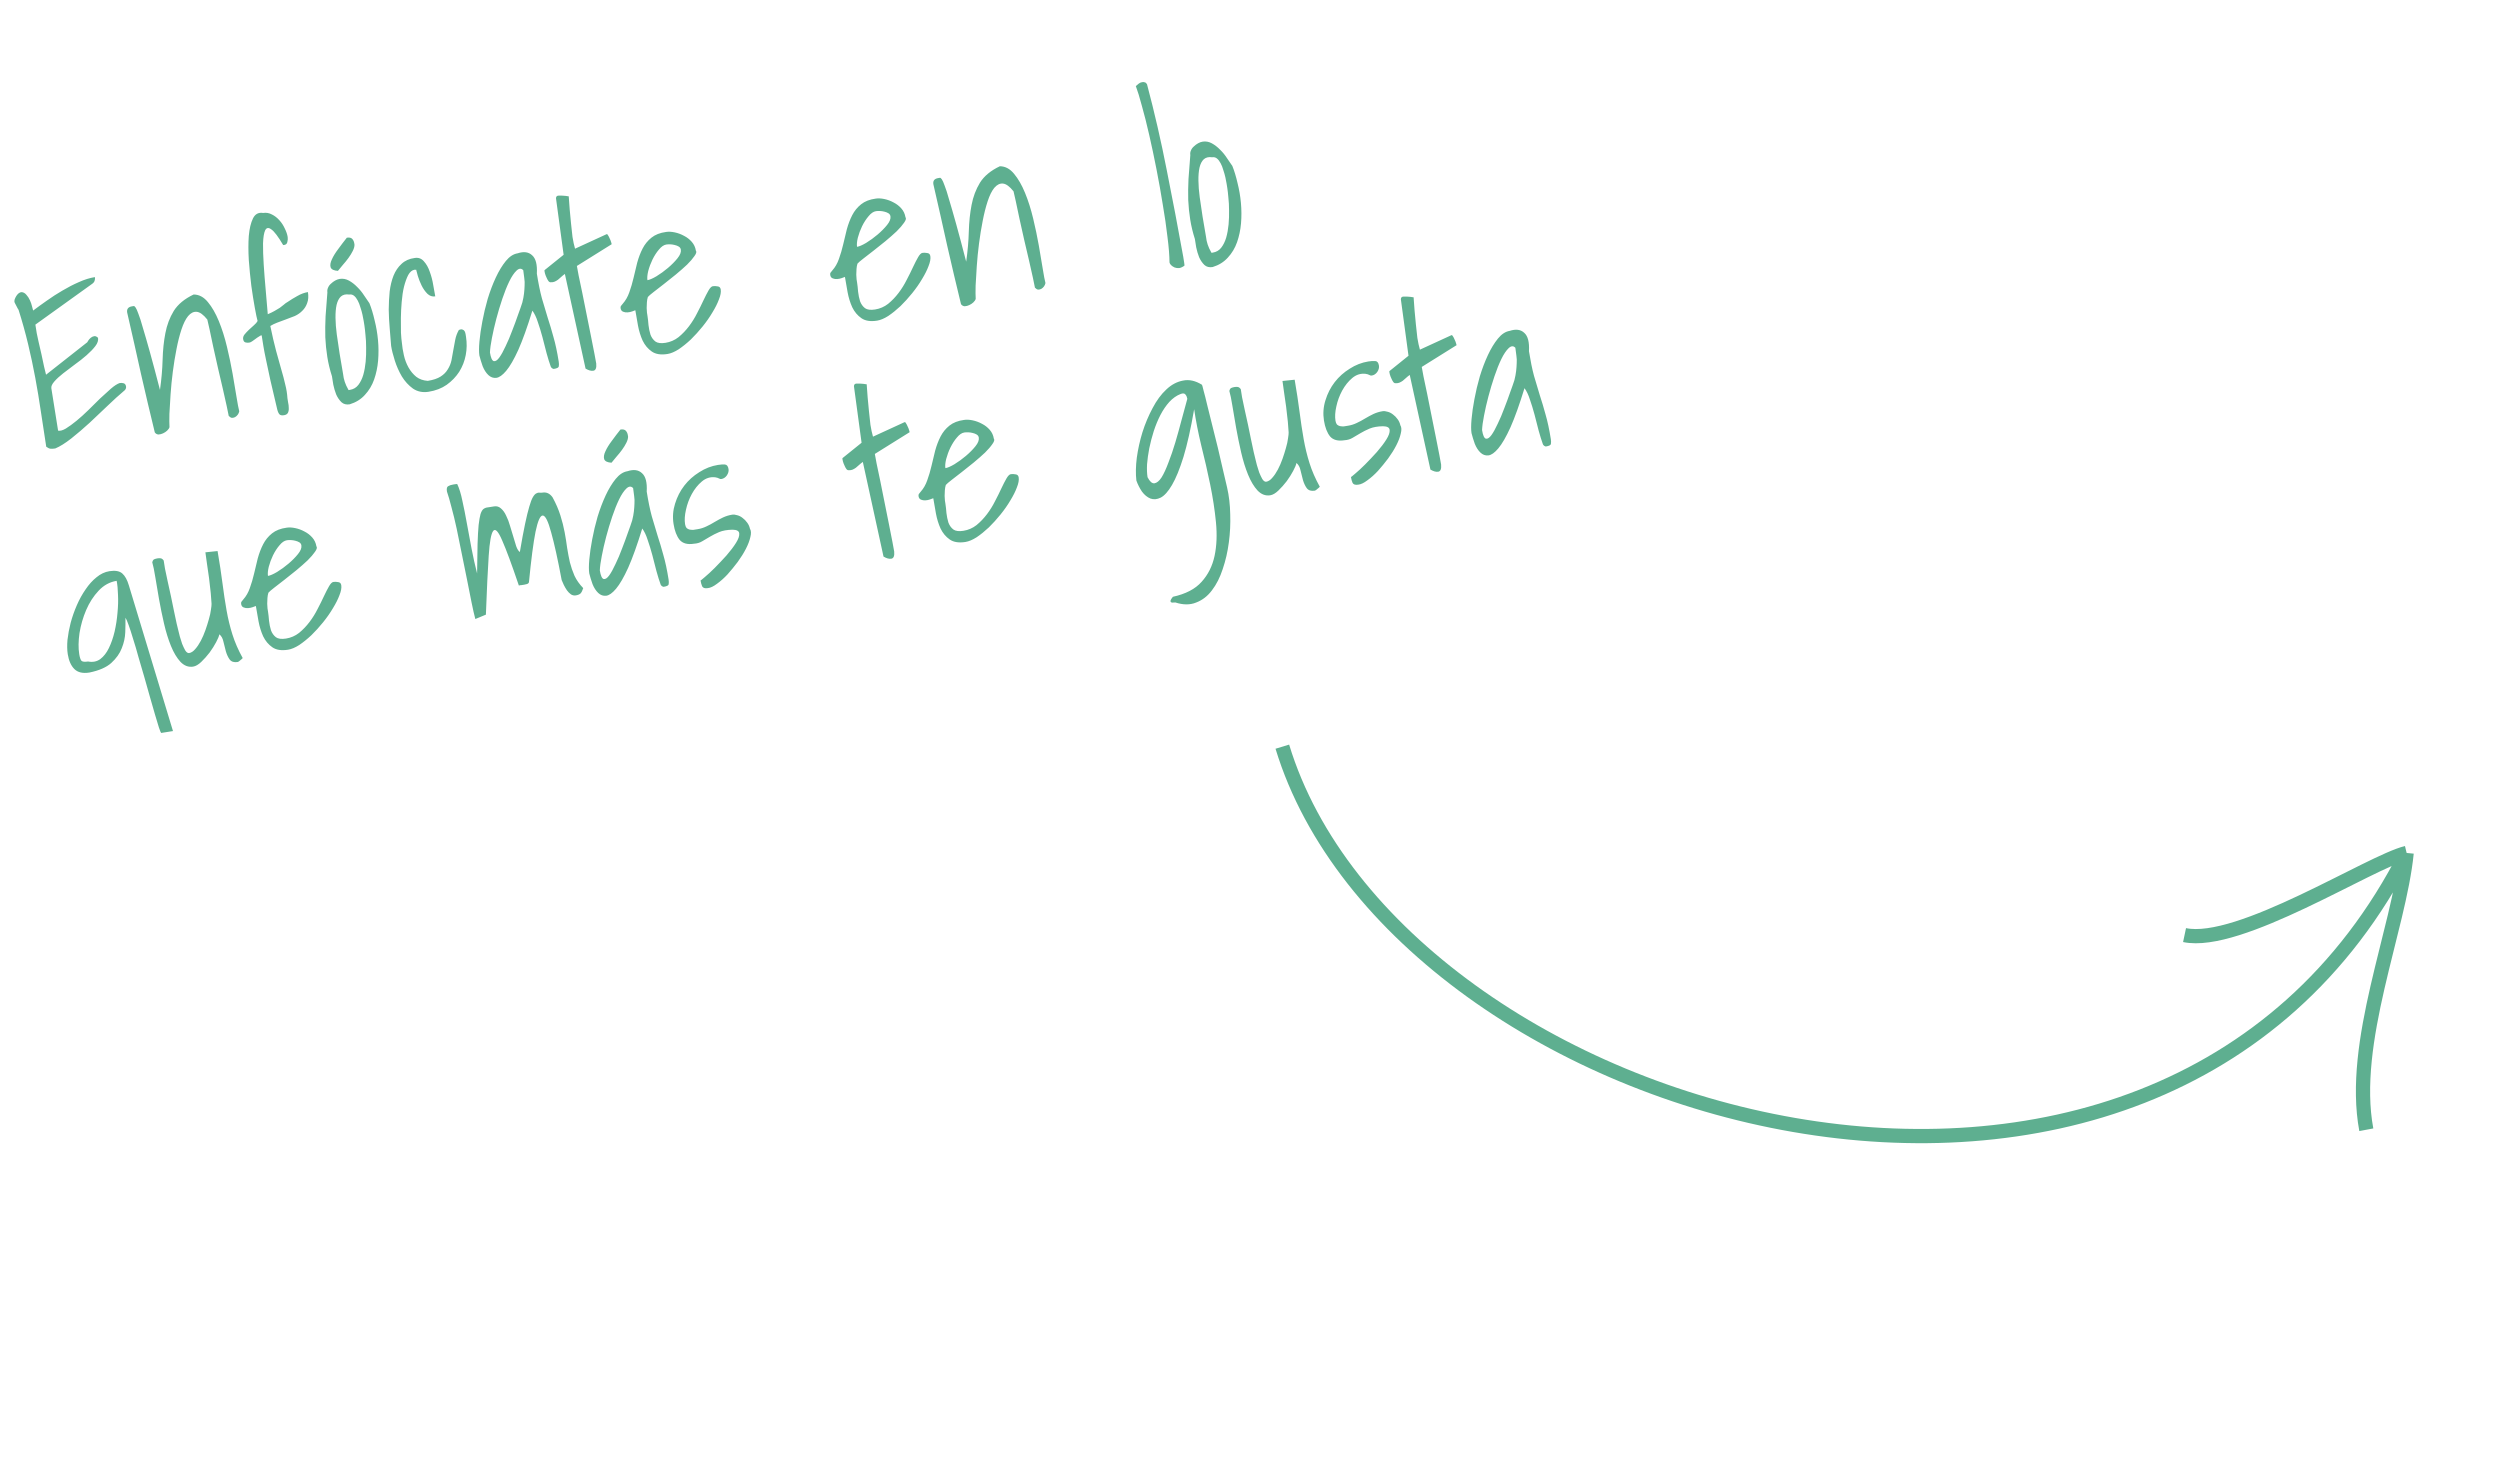 <svg width="527" height="309" viewBox="0 0 527 309" fill="none" xmlns="http://www.w3.org/2000/svg"><path d="M9.748 94.172C9.35 91.672 8.975 89.216 8.623 86.804C8.271 84.392 7.875 82.002 7.435 79.636C6.996 77.269 6.494 74.913 5.931 72.566C5.363 70.188 4.697 67.794 3.934 65.384C3.924 65.322 3.858 65.206 3.736 65.036C3.645 64.86 3.554 64.685 3.463 64.51C3.367 64.303 3.276 64.128 3.189 63.984C3.103 63.839 3.055 63.736 3.045 63.674C3.021 63.52 3.037 63.327 3.096 63.097C3.185 62.861 3.292 62.638 3.417 62.429C3.567 62.183 3.741 61.981 3.937 61.824C4.134 61.666 4.342 61.585 4.563 61.582C4.948 61.615 5.278 61.8 5.553 62.136C5.859 62.467 6.111 62.854 6.308 63.298C6.5 63.71 6.646 64.13 6.745 64.557C6.876 64.979 6.956 65.283 6.985 65.468C7.833 64.827 8.783 64.138 9.836 63.401C10.916 62.628 12.021 61.914 13.151 61.26C14.307 60.57 15.462 59.975 16.616 59.474C17.797 58.939 18.927 58.585 20.007 58.413C20.052 58.691 20.029 58.947 19.94 59.183C19.882 59.414 19.711 59.631 19.427 59.834L7.457 68.431L7.744 70.236C7.829 70.571 7.953 71.152 8.116 71.981C8.31 72.804 8.514 73.689 8.728 74.636C8.937 75.552 9.126 76.44 9.294 77.299C9.489 78.123 9.626 78.686 9.706 78.99L18.395 72.149L18.582 71.835C18.707 71.625 18.881 71.423 19.103 71.23C19.326 71.036 19.56 70.92 19.807 70.88C20.08 70.805 20.367 70.918 20.668 71.218C20.756 71.774 20.564 72.358 20.092 72.971C19.62 73.584 19.009 74.219 18.259 74.876C17.51 75.534 16.68 76.188 15.771 76.838C14.893 77.484 14.074 78.105 13.315 78.701C12.555 79.296 11.934 79.87 11.452 80.421C10.97 80.972 10.761 81.448 10.825 81.85L12.246 90.784C12.672 90.875 13.218 90.725 13.883 90.334C14.575 89.907 15.327 89.361 16.138 88.694C16.95 88.027 17.78 87.278 18.628 86.446C19.472 85.584 20.293 84.774 21.09 84.014C21.917 83.249 22.677 82.559 23.37 81.942C24.094 81.321 24.711 80.922 25.221 80.746C25.53 80.697 25.817 80.715 26.084 80.799C26.35 80.883 26.513 81.11 26.572 81.481C26.631 81.851 26.462 82.178 26.064 82.463C25.087 83.283 23.967 84.3 22.704 85.513C21.468 86.691 20.203 87.889 18.909 89.107C17.611 90.295 16.316 91.403 15.024 92.431C13.758 93.423 12.635 94.124 11.656 94.533C11.255 94.597 10.926 94.617 10.669 94.595C10.412 94.572 10.105 94.431 9.748 94.172ZM32.63 91.149C31.628 87.037 30.657 82.919 29.716 78.797C28.802 74.639 27.832 70.332 26.806 65.875C26.689 65.134 27.031 64.7 27.833 64.573L28.204 64.514C28.296 64.499 28.424 64.605 28.587 64.832C28.749 65.06 28.947 65.503 29.178 66.162C29.435 66.786 29.749 67.764 30.119 69.098C30.516 70.395 31.009 72.105 31.6 74.226C32.19 76.347 32.898 79.003 33.722 82.194C34.036 79.993 34.221 77.875 34.277 75.841C34.334 73.807 34.527 71.941 34.858 70.242C35.184 68.513 35.774 66.948 36.627 65.547C37.511 64.141 38.909 62.985 40.822 62.079C41.962 62.088 42.965 62.624 43.831 63.689C44.691 64.723 45.457 66.057 46.129 67.69C46.8 69.324 47.372 71.131 47.845 73.113C48.314 75.063 48.708 76.947 49.029 78.763C49.349 80.579 49.625 82.212 49.856 83.662C50.082 85.082 50.275 86.096 50.434 86.703C50.381 86.965 50.277 87.203 50.121 87.417C49.965 87.632 49.771 87.805 49.539 87.937C49.333 88.033 49.119 88.083 48.898 88.087C48.672 88.059 48.445 87.921 48.215 87.673C48.161 87.334 48.02 86.644 47.791 85.605C47.563 84.565 47.292 83.358 46.978 81.984C46.66 80.579 46.314 79.1 45.94 77.545C45.592 75.955 45.261 74.473 44.948 73.099C44.66 71.689 44.402 70.465 44.174 69.425C43.945 68.386 43.788 67.699 43.703 67.364C42.874 66.325 42.122 65.78 41.45 65.729C40.808 65.673 40.207 65.974 39.648 66.633C39.119 67.286 38.652 68.231 38.247 69.466C37.842 70.701 37.493 72.086 37.199 73.62C36.9 75.123 36.645 76.698 36.432 78.346C36.219 79.993 36.061 81.585 35.957 83.12C35.849 84.625 35.767 85.999 35.711 87.241C35.682 88.448 35.688 89.381 35.729 90.039C35.671 90.27 35.505 90.518 35.23 90.783C34.982 91.012 34.696 91.2 34.371 91.347C34.077 91.488 33.758 91.571 33.413 91.594C33.095 91.581 32.834 91.433 32.63 91.149ZM55.111 70.675C54.987 70.695 54.812 70.786 54.585 70.949C54.353 71.081 54.11 71.246 53.857 71.445C53.63 71.607 53.402 71.77 53.175 71.933C52.948 72.096 52.742 72.192 52.556 72.221C52.248 72.27 51.96 72.253 51.694 72.168C51.458 72.079 51.311 71.85 51.252 71.479C51.203 71.171 51.295 70.855 51.528 70.534C51.793 70.207 52.104 69.872 52.461 69.531C52.818 69.189 53.177 68.863 53.539 68.552C53.901 68.242 54.155 67.948 54.301 67.672C54.16 67.188 53.967 66.269 53.72 64.916C53.473 63.563 53.228 62.02 52.984 60.287C52.766 58.518 52.586 56.695 52.446 54.819C52.337 52.938 52.336 51.245 52.445 49.741C52.58 48.2 52.874 46.967 53.328 46.04C53.782 45.114 54.496 44.731 55.471 44.893C56.119 44.789 56.737 44.897 57.326 45.215C57.91 45.501 58.433 45.909 58.897 46.436C59.355 46.933 59.731 47.506 60.025 48.155C60.349 48.8 60.555 49.4 60.643 49.955C60.692 50.264 60.669 50.616 60.574 51.011C60.504 51.37 60.284 51.579 59.914 51.638L59.775 51.66C59.744 51.665 59.711 51.654 59.675 51.628C58.635 49.864 57.813 48.776 57.21 48.366C56.633 47.919 56.198 47.973 55.907 48.526C55.646 49.073 55.492 49.999 55.447 51.304C55.432 52.604 55.48 54.099 55.591 55.79C55.697 57.45 55.835 59.216 56.006 61.088C56.173 62.928 56.319 64.645 56.446 66.239C57.039 65.986 57.523 65.751 57.9 65.533C58.308 65.31 58.669 65.094 58.984 64.886C59.294 64.647 59.575 64.428 59.829 64.229C60.077 64 60.361 63.797 60.681 63.619C61.28 63.207 61.943 62.801 62.67 62.401C63.424 61.965 64.171 61.688 64.911 61.57C65.054 62.465 65.002 63.232 64.756 63.873C64.54 64.508 64.2 65.053 63.734 65.507C63.299 65.956 62.772 66.324 62.154 66.612C61.53 66.87 60.889 67.114 60.229 67.346C59.601 67.572 59.003 67.794 58.437 68.011C57.87 68.227 57.385 68.463 56.983 68.717C57.394 70.708 57.798 72.447 58.192 73.935C58.618 75.418 58.986 76.736 59.296 77.889C59.637 79.037 59.917 80.1 60.136 81.078C60.38 82.02 60.532 82.977 60.592 83.948C60.627 84.164 60.676 84.473 60.739 84.874C60.829 85.239 60.873 85.612 60.87 85.992C60.898 86.368 60.841 86.709 60.7 87.016C60.554 87.292 60.281 87.462 59.88 87.526C59.509 87.585 59.219 87.552 59.01 87.427C58.795 87.272 58.615 86.936 58.47 86.421C57.887 83.951 57.397 81.862 56.998 80.153C56.626 78.409 56.315 76.955 56.067 75.792C55.814 74.598 55.633 73.662 55.525 72.983L55.187 70.853C55.167 70.73 55.142 70.671 55.111 70.675ZM69.978 79.322C69.536 77.937 69.209 76.581 68.998 75.254C68.782 73.896 68.641 72.51 68.574 71.097C68.538 69.679 68.557 68.204 68.63 66.674C68.729 65.108 68.857 63.426 69.014 61.629C68.96 61.289 69.004 60.966 69.145 60.659C69.281 60.321 69.488 60.035 69.767 59.8C70.042 59.535 70.339 59.314 70.659 59.137C70.978 58.959 71.293 58.846 71.601 58.797C72.28 58.689 72.932 58.807 73.556 59.15C74.18 59.494 74.758 59.94 75.288 60.489C75.849 61.032 76.34 61.634 76.762 62.295C77.209 62.92 77.58 63.462 77.875 63.922C78.294 64.963 78.66 66.17 78.973 67.544C79.313 68.882 79.549 70.269 79.682 71.703C79.816 73.138 79.823 74.576 79.704 76.019C79.581 77.431 79.301 78.757 78.866 79.997C78.43 81.237 77.78 82.321 76.915 83.25C76.081 84.174 75.015 84.834 73.718 85.23C73.008 85.343 72.431 85.197 71.987 84.793C71.538 84.359 71.167 83.816 70.874 83.167C70.607 82.481 70.401 81.786 70.257 81.082C70.144 80.372 70.051 79.785 69.978 79.322ZM72.317 78.808C72.365 79.117 72.412 79.41 72.456 79.688C72.531 79.96 72.606 80.233 72.681 80.506C72.782 80.743 72.888 81.011 72.999 81.31C73.136 81.573 73.296 81.88 73.478 82.231L73.756 82.186C74.496 82.069 75.09 81.721 75.536 81.144C75.982 80.566 76.329 79.863 76.576 79.032C76.819 78.171 76.988 77.242 77.083 76.246C77.172 75.219 77.205 74.233 77.181 73.288C77.184 72.306 77.136 71.412 77.04 70.605C76.969 69.762 76.894 69.093 76.815 68.599L76.668 67.674C76.604 67.272 76.518 66.827 76.408 66.338C76.294 65.819 76.149 65.304 75.973 64.794C75.823 64.248 75.636 63.772 75.413 63.364C75.185 62.926 74.926 62.587 74.635 62.349C74.344 62.11 73.997 62.023 73.596 62.087C72.883 61.979 72.304 62.118 71.859 62.505C71.445 62.888 71.143 63.474 70.952 64.263C70.787 65.018 70.711 65.931 70.724 67.005C70.736 68.079 70.828 69.251 70.998 70.522C71.169 71.792 71.367 73.137 71.593 74.556C71.849 75.971 72.091 77.388 72.317 78.808ZM71.236 57.099C70.374 57.046 69.859 56.796 69.693 56.347C69.558 55.894 69.644 55.343 69.952 54.693C70.255 54.011 70.707 53.275 71.309 52.483C71.906 51.66 72.508 50.868 73.114 50.107C73.639 50.024 74.016 50.106 74.246 50.355C74.475 50.603 74.619 50.912 74.678 51.283L74.729 51.607C74.727 51.987 74.605 52.418 74.365 52.899C74.126 53.38 73.824 53.871 73.46 54.372C73.097 54.873 72.701 55.363 72.271 55.843C71.871 56.317 71.527 56.736 71.236 57.099ZM82.451 72.924C82.367 71.798 82.268 70.58 82.154 69.269C82.036 67.927 81.966 66.593 81.945 65.268C81.955 63.937 82.021 62.661 82.143 61.439C82.296 60.212 82.564 59.11 82.946 58.131C83.354 57.117 83.918 56.284 84.637 55.632C85.351 54.948 86.281 54.531 87.428 54.381C88.199 54.258 88.837 54.489 89.342 55.073C89.877 55.652 90.295 56.393 90.597 57.294C90.929 58.19 91.174 59.132 91.331 60.12C91.514 61.072 91.655 61.856 91.753 62.474C91.136 62.572 90.585 62.39 90.1 61.93C89.611 61.438 89.201 60.854 88.872 60.179C88.543 59.503 88.279 58.834 88.078 58.169L87.726 56.849C87.695 56.854 87.633 56.864 87.54 56.878C87.474 56.857 87.425 56.849 87.394 56.854C86.87 56.938 86.422 57.309 86.053 57.969C85.714 58.624 85.418 59.447 85.164 60.437C84.936 61.391 84.774 62.461 84.677 63.647C84.576 64.802 84.519 65.934 84.506 67.044C84.493 68.153 84.498 69.181 84.522 70.126C84.571 71.036 84.636 71.738 84.714 72.232C84.78 73.044 84.92 73.924 85.134 74.87C85.348 75.817 85.675 76.683 86.117 77.467C86.558 78.251 87.105 78.908 87.759 79.437C88.408 79.935 89.212 80.218 90.172 80.287C91.314 80.105 92.216 79.804 92.876 79.382C93.537 78.96 94.042 78.453 94.39 77.86C94.77 77.261 95.031 76.618 95.175 75.931C95.319 75.244 95.445 74.543 95.553 73.83C95.687 73.081 95.823 72.347 95.962 71.629C96.101 70.911 96.355 70.222 96.725 69.562C97.081 69.41 97.346 69.384 97.519 69.483C97.719 69.546 97.865 69.665 97.956 69.841C98.047 70.016 98.112 70.227 98.152 70.474L98.233 70.983C98.439 72.279 98.422 73.564 98.181 74.836C97.941 76.108 97.48 77.289 96.799 78.378C96.113 79.437 95.23 80.353 94.15 81.125C93.097 81.863 91.829 82.349 90.348 82.585C89.114 82.781 88.018 82.56 87.062 81.921C86.132 81.246 85.347 80.39 84.708 79.352C84.099 78.31 83.606 77.202 83.23 76.028C82.848 74.823 82.588 73.788 82.451 72.924ZM116.092 77.255C115.81 76.478 115.519 75.543 115.219 74.451C114.944 73.324 114.655 72.2 114.35 71.077C114.04 69.924 113.711 68.853 113.364 67.864C113.047 66.87 112.668 66.076 112.225 65.482C111.162 68.942 110.176 71.694 109.267 73.737C108.353 75.749 107.497 77.23 106.698 78.18C105.926 79.094 105.229 79.585 104.607 79.652C103.985 79.719 103.431 79.522 102.947 79.062C102.462 78.601 102.063 77.984 101.75 77.211C101.464 76.402 101.233 75.648 101.058 74.948C100.95 74.269 100.952 73.288 101.065 72.004C101.177 70.721 101.38 69.312 101.674 67.778C101.963 66.213 102.342 64.618 102.811 62.993C103.311 61.363 103.88 59.864 104.517 58.497C105.154 57.13 105.856 55.974 106.623 55.029C107.39 54.085 108.222 53.541 109.117 53.399C110.409 52.972 111.428 53.11 112.173 53.814C112.944 54.483 113.276 55.775 113.169 57.69C113.493 59.727 113.848 61.459 114.233 62.885C114.649 64.306 115.055 65.665 115.451 66.963C115.878 68.255 116.284 69.615 116.669 71.041C117.085 72.462 117.455 74.191 117.779 76.228C117.838 76.598 117.843 76.929 117.795 77.222C117.773 77.478 117.422 77.661 116.743 77.769C116.65 77.784 116.515 77.726 116.336 77.596C116.188 77.462 116.106 77.348 116.092 77.255ZM110.3 56.96C109.882 56.52 109.412 56.548 108.889 57.042C108.367 57.537 107.855 58.298 107.354 59.327C106.853 60.356 106.367 61.573 105.894 62.977C105.421 64.381 104.997 65.793 104.622 67.214C104.247 68.634 103.939 69.981 103.698 71.253C103.452 72.494 103.314 73.513 103.282 74.309C103.459 75.42 103.729 76.026 104.093 76.126C104.453 76.196 104.84 75.944 105.255 75.372C105.67 74.8 106.113 74.001 106.583 72.977C107.084 71.948 107.544 70.863 107.963 69.72C108.414 68.573 108.823 67.463 109.19 66.392C109.588 65.316 109.893 64.445 110.103 63.779C110.278 63.087 110.398 62.45 110.464 61.87C110.53 61.29 110.57 60.746 110.584 60.237C110.624 59.693 110.602 59.159 110.519 58.634C110.466 58.104 110.393 57.547 110.3 56.96ZM119.075 57.748C118.791 57.951 118.525 58.167 118.277 58.397C118.054 58.59 117.832 58.784 117.61 58.977C117.383 59.14 117.15 59.272 116.913 59.373C116.676 59.474 116.414 59.516 116.126 59.498C115.941 59.528 115.77 59.444 115.612 59.248C115.449 59.021 115.315 58.773 115.209 58.505C115.067 58.211 114.959 57.928 114.884 57.655C114.804 57.351 114.767 57.12 114.773 56.961L118.812 53.708L117.205 41.812C117.203 41.401 117.425 41.208 117.872 41.231C118.314 41.224 118.776 41.246 119.259 41.296C119.32 41.286 119.418 41.302 119.551 41.344C119.71 41.35 119.823 41.364 119.89 41.385C119.961 42.228 120.028 43.151 120.093 44.153C120.183 45.12 120.276 46.102 120.372 47.099C120.462 48.066 120.566 49.014 120.682 49.945C120.829 50.871 121.008 51.697 121.219 52.423L127.853 49.374C127.972 49.324 128.079 49.401 128.175 49.608C128.297 49.778 128.411 49.997 128.517 50.265C128.654 50.528 128.76 50.796 128.835 51.069C128.91 51.342 128.947 51.478 128.947 51.478L121.608 56.063C121.652 56.341 121.773 57.002 121.971 58.046C122.199 59.086 122.46 60.326 122.752 61.767C123.04 63.176 123.347 64.71 123.674 66.367C123.996 67.992 124.301 69.51 124.588 70.92C124.876 72.33 125.121 73.573 125.324 74.648C125.521 75.692 125.642 76.353 125.687 76.631C125.772 77.567 125.568 78.074 125.074 78.152C124.611 78.226 124.065 78.076 123.436 77.701L119.075 57.748ZM133.926 65.4C133.777 65.456 133.553 65.539 133.254 65.65C132.955 65.76 132.634 65.827 132.289 65.85C131.945 65.874 131.637 65.828 131.366 65.713C131.063 65.603 130.883 65.362 130.824 64.992C130.789 64.776 130.811 64.614 130.889 64.507C130.967 64.4 131.099 64.236 131.286 64.017C131.876 63.353 132.334 62.552 132.66 61.615C133.011 60.641 133.309 59.629 133.553 58.577C133.792 57.495 134.049 56.426 134.324 55.369C134.625 54.277 135.005 53.283 135.464 52.388C135.922 51.492 136.545 50.728 137.33 50.097C138.116 49.466 139.144 49.065 140.414 48.895C140.939 48.811 141.545 48.842 142.232 48.985C142.919 49.129 143.575 49.373 144.199 49.717C144.819 50.029 145.36 50.45 145.824 50.977C146.287 51.505 146.576 52.123 146.689 52.833C146.882 53.055 146.784 53.435 146.395 53.971C146.037 54.503 145.516 55.108 144.833 55.786C144.145 56.434 143.353 57.129 142.459 57.873C141.591 58.58 140.748 59.252 139.932 59.888C139.115 60.524 138.397 61.082 137.777 61.56C137.157 62.038 136.754 62.387 136.567 62.607C136.462 62.94 136.395 63.315 136.366 63.73C136.337 64.146 136.322 64.544 136.319 64.925C136.342 65.269 136.363 65.598 136.381 65.912C136.425 66.189 136.459 66.405 136.484 66.56C136.577 67.146 136.65 67.799 136.701 68.519C136.783 69.233 136.922 69.907 137.117 70.541C137.339 71.138 137.685 71.621 138.155 71.99C138.62 72.327 139.331 72.42 140.287 72.267C141.306 72.105 142.223 71.706 143.04 71.07C143.851 70.403 144.584 69.638 145.238 68.775C145.891 67.911 146.458 66.998 146.938 66.036C147.448 65.069 147.892 64.175 148.268 63.356C148.67 62.501 149.032 61.795 149.355 61.237C149.677 60.68 149.977 60.379 150.255 60.334C150.564 60.285 150.898 60.296 151.257 60.365C151.642 60.399 151.866 60.616 151.93 61.017C152.019 61.573 151.893 62.273 151.552 63.118C151.243 63.959 150.787 64.87 150.184 65.852C149.611 66.829 148.915 67.826 148.096 68.842C147.303 69.822 146.482 70.728 145.633 71.559C144.779 72.36 143.924 73.049 143.067 73.629C142.205 74.177 141.419 74.508 140.709 74.621C139.32 74.842 138.217 74.669 137.399 74.103C136.581 73.537 135.937 72.769 135.467 71.8C135.027 70.826 134.701 69.77 134.488 68.633C134.302 67.46 134.114 66.383 133.926 65.4ZM140.456 51.546C139.931 51.63 139.418 51.98 138.915 52.598C138.407 53.185 137.949 53.891 137.543 54.715C137.162 55.503 136.863 56.31 136.646 57.136C136.455 57.926 136.399 58.567 136.478 59.061C136.941 58.988 137.577 58.712 138.387 58.235C139.224 57.723 140.032 57.135 140.813 56.473C141.593 55.811 142.261 55.135 142.816 54.446C143.371 53.756 143.606 53.149 143.523 52.625C143.479 52.347 143.334 52.133 143.088 51.982C142.843 51.831 142.556 51.718 142.228 51.644C141.93 51.565 141.622 51.519 141.304 51.506C140.986 51.493 140.703 51.507 140.456 51.546ZM178.112 58.371C177.963 58.427 177.739 58.51 177.44 58.621C177.141 58.731 176.819 58.798 176.475 58.822C176.131 58.845 175.823 58.799 175.551 58.684C175.249 58.574 175.068 58.334 175.009 57.963C174.975 57.747 174.997 57.585 175.075 57.478C175.153 57.371 175.285 57.207 175.471 56.988C176.062 56.324 176.52 55.524 176.845 54.586C177.197 53.612 177.495 52.6 177.739 51.548C177.978 50.466 178.235 49.397 178.51 48.341C178.811 47.248 179.191 46.255 179.649 45.359C180.108 44.463 180.73 43.7 181.516 43.069C182.301 42.437 183.329 42.036 184.6 41.866C185.124 41.782 185.73 41.813 186.418 41.956C187.105 42.1 187.761 42.344 188.385 42.688C189.004 43.001 189.546 43.421 190.01 43.948C190.473 44.476 190.761 45.094 190.874 45.804C191.068 46.026 190.97 46.406 190.581 46.943C190.222 47.474 189.702 48.079 189.018 48.757C188.33 49.405 187.539 50.1 186.645 50.844C185.776 51.551 184.934 52.223 184.118 52.859C183.301 53.496 182.583 54.053 181.963 54.531C181.343 55.01 180.939 55.358 180.753 55.578C180.648 55.911 180.581 56.286 180.552 56.702C180.523 57.118 180.507 57.516 180.505 57.896C180.528 58.24 180.548 58.569 180.567 58.883C180.611 59.16 180.645 59.377 180.67 59.531C180.763 60.117 180.835 60.77 180.886 61.49C180.968 62.205 181.107 62.879 181.303 63.512C181.525 64.11 181.87 64.593 182.34 64.961C182.805 65.298 183.516 65.391 184.473 65.239C185.491 65.077 186.409 64.677 187.225 64.041C188.037 63.374 188.77 62.609 189.423 61.746C190.077 60.882 190.644 59.969 191.124 59.007C191.634 58.04 192.077 57.147 192.453 56.327C192.855 55.472 193.218 54.766 193.54 54.209C193.863 53.651 194.163 53.35 194.441 53.306C194.75 53.257 195.083 53.267 195.443 53.336C195.828 53.37 196.052 53.587 196.116 53.989C196.204 54.544 196.078 55.245 195.738 56.09C195.429 56.93 194.972 57.841 194.369 58.823C193.797 59.8 193.101 60.797 192.282 61.813C191.489 62.794 190.668 63.7 189.819 64.531C188.965 65.331 188.11 66.021 187.253 66.6C186.391 67.149 185.605 67.479 184.895 67.592C183.506 67.813 182.403 67.641 181.585 67.075C180.767 66.508 180.123 65.741 179.652 64.771C179.212 63.797 178.886 62.742 178.674 61.605C178.487 60.432 178.3 59.354 178.112 58.371ZM184.642 44.517C184.117 44.601 183.603 44.952 183.1 45.569C182.593 46.157 182.135 46.862 181.728 47.686C181.347 48.475 181.049 49.282 180.832 50.107C180.641 50.897 180.585 51.539 180.664 52.032C181.126 51.959 181.763 51.684 182.573 51.207C183.409 50.694 184.218 50.106 184.998 49.444C185.779 48.782 186.447 48.106 187.002 47.417C187.556 46.727 187.792 46.12 187.709 45.596C187.664 45.318 187.52 45.104 187.274 44.953C187.029 44.802 186.742 44.69 186.413 44.615C186.116 44.536 185.808 44.49 185.49 44.477C185.171 44.465 184.889 44.478 184.642 44.517ZM202.579 64.115C201.577 60.002 200.606 55.885 199.665 51.763C198.751 47.605 197.781 43.297 196.755 38.841C196.638 38.1 196.98 37.666 197.782 37.538L198.153 37.479C198.245 37.465 198.373 37.571 198.536 37.798C198.698 38.025 198.895 38.469 199.127 39.128C199.384 39.752 199.698 40.73 200.068 42.063C200.465 43.361 200.958 45.07 201.549 47.191C202.139 49.312 202.846 51.969 203.671 55.16C203.985 52.958 204.17 50.84 204.226 48.806C204.282 46.772 204.476 44.906 204.807 43.208C205.133 41.479 205.723 39.914 206.576 38.513C207.46 37.106 208.858 35.95 210.771 35.045C211.911 35.053 212.914 35.59 213.78 36.655C214.64 37.689 215.406 39.022 216.077 40.656C216.749 42.289 217.321 44.097 217.794 46.078C218.263 48.029 218.657 49.912 218.978 51.728C219.298 53.544 219.574 55.178 219.805 56.628C220.03 58.048 220.223 59.061 220.383 59.669C220.33 59.93 220.225 60.168 220.07 60.383C219.914 60.598 219.72 60.771 219.488 60.903C219.282 60.999 219.068 61.049 218.847 61.052C218.621 61.025 218.394 60.887 218.164 60.639C218.11 60.299 217.969 59.61 217.74 58.57C217.512 57.531 217.241 56.324 216.927 54.95C216.609 53.545 216.263 52.065 215.889 50.511C215.541 48.921 215.21 47.439 214.897 46.065C214.609 44.655 214.351 43.43 214.122 42.391C213.894 41.351 213.737 40.664 213.652 40.33C212.822 39.291 212.071 38.746 211.399 38.695C210.757 38.639 210.156 38.94 209.596 39.598C209.067 40.252 208.601 41.197 208.196 42.432C207.791 43.667 207.442 45.051 207.148 46.585C206.849 48.089 206.593 49.664 206.381 51.312C206.168 52.959 206.01 54.551 205.906 56.086C205.798 57.59 205.715 58.964 205.66 60.207C205.631 61.414 205.636 62.347 205.678 63.005C205.62 63.235 205.453 63.483 205.179 63.748C204.931 63.978 204.644 64.166 204.32 64.312C204.026 64.454 203.707 64.537 203.362 64.56C203.044 64.547 202.783 64.399 202.579 64.115ZM246.532 55.319C246.522 53.865 246.378 52.069 246.101 49.929C245.855 47.785 245.525 45.512 245.111 43.11C244.728 40.702 244.287 38.225 243.787 35.678C243.287 33.132 242.778 30.729 242.26 28.469C241.738 26.179 241.224 24.141 240.718 22.355C240.243 20.563 239.814 19.16 239.431 18.145C239.68 17.916 239.889 17.74 240.06 17.618C240.256 17.46 240.493 17.359 240.771 17.315C240.987 17.28 241.179 17.297 241.348 17.365C241.513 17.403 241.661 17.537 241.792 17.769C243.372 23.72 244.758 29.749 245.951 35.856C247.175 41.959 248.332 48.04 249.423 54.1C249.467 54.378 249.528 54.764 249.607 55.257C249.68 55.72 249.704 55.97 249.678 56.005C249.281 56.29 248.912 56.459 248.573 56.514C248.228 56.537 247.905 56.493 247.603 56.383C247.295 56.242 247.047 56.076 246.859 55.884C246.67 55.693 246.561 55.505 246.532 55.319ZM251.881 50.386C251.439 49.001 251.113 47.645 250.902 46.318C250.686 44.96 250.544 43.574 250.478 42.161C250.442 40.743 250.461 39.268 250.534 37.738C250.633 36.172 250.761 34.49 250.918 32.693C250.864 32.354 250.907 32.03 251.048 31.723C251.184 31.385 251.392 31.099 251.671 30.864C251.945 30.599 252.242 30.378 252.562 30.201C252.882 30.023 253.196 29.91 253.505 29.861C254.184 29.753 254.835 29.871 255.46 30.214C256.084 30.558 256.661 31.004 257.191 31.553C257.753 32.096 258.244 32.698 258.665 33.359C259.113 33.984 259.484 34.526 259.779 34.986C260.197 36.027 260.563 37.234 260.877 38.608C261.216 39.947 261.453 41.333 261.586 42.767C261.719 44.202 261.727 45.64 261.608 47.083C261.484 48.495 261.205 49.821 260.769 51.061C260.334 52.301 259.684 53.385 258.819 54.314C257.985 55.238 256.919 55.898 255.621 56.294C254.911 56.407 254.335 56.261 253.891 55.857C253.442 55.422 253.071 54.88 252.777 54.231C252.51 53.545 252.305 52.85 252.161 52.145C252.048 51.436 251.955 50.849 251.881 50.386ZM254.22 49.872C254.269 50.181 254.316 50.474 254.36 50.752C254.435 51.024 254.51 51.297 254.585 51.57C254.686 51.807 254.792 52.075 254.903 52.374C255.04 52.637 255.199 52.944 255.381 53.294L255.659 53.25C256.4 53.133 256.993 52.785 257.439 52.208C257.886 51.63 258.232 50.927 258.48 50.096C258.723 49.235 258.891 48.306 258.986 47.31C259.076 46.283 259.109 45.297 259.085 44.352C259.087 43.37 259.04 42.476 258.943 41.669C258.872 40.826 258.798 40.157 258.719 39.663L258.572 38.737C258.508 38.336 258.421 37.891 258.312 37.402C258.198 36.883 258.052 36.368 257.876 35.858C257.726 35.312 257.54 34.836 257.317 34.428C257.089 33.99 256.829 33.651 256.538 33.413C256.247 33.174 255.901 33.087 255.5 33.151C254.786 33.043 254.207 33.182 253.763 33.569C253.349 33.952 253.046 34.538 252.856 35.328C252.691 36.082 252.615 36.995 252.627 38.069C252.64 39.143 252.731 40.315 252.902 41.586C253.072 42.856 253.27 44.201 253.496 45.62C253.753 47.035 253.994 48.452 254.22 49.872ZM26.445 130.215C26.459 131.099 26.447 132.113 26.407 133.259C26.368 134.404 26.121 135.535 25.666 136.652C25.241 137.764 24.504 138.798 23.454 139.757C22.43 140.679 20.891 141.351 18.838 141.772C17.45 141.993 16.398 141.749 15.684 141.04C14.97 140.331 14.503 139.282 14.282 137.893C14.144 137.029 14.126 136.019 14.227 134.864C14.359 133.704 14.581 132.514 14.893 131.293C15.231 130.037 15.667 128.797 16.2 127.573C16.733 126.349 17.348 125.239 18.043 124.242C18.734 123.214 19.501 122.365 20.343 121.693C21.181 120.99 22.093 120.56 23.081 120.403C24.285 120.212 25.18 120.37 25.767 120.878C26.354 121.385 26.82 122.229 27.166 123.408L36.464 154.11L33.964 154.507C33.888 154.425 33.731 154.038 33.495 153.348C33.29 152.653 33.021 151.762 32.69 150.676C32.39 149.584 32.037 148.359 31.631 146.999C31.256 145.635 30.858 144.227 30.437 142.775C30.021 141.354 29.605 139.933 29.189 138.512C28.804 137.086 28.426 135.801 28.054 134.658C27.713 133.51 27.402 132.547 27.12 131.769C26.833 130.96 26.608 130.442 26.445 130.215ZM16.702 137.888C16.81 138.567 16.963 139.033 17.161 139.286C17.386 139.504 17.853 139.556 18.563 139.443C19.543 139.635 20.402 139.467 21.14 138.938C21.874 138.378 22.478 137.602 22.953 136.609C23.454 135.58 23.856 134.424 24.158 133.142C24.455 131.829 24.658 130.515 24.765 129.201C24.898 127.851 24.936 126.595 24.878 125.433C24.846 124.236 24.75 123.238 24.592 122.441C23.141 122.672 21.875 123.364 20.792 124.517C19.71 125.67 18.834 127.027 18.165 128.589C17.496 130.151 17.027 131.777 16.757 133.465C16.519 135.148 16.5 136.623 16.702 137.888ZM46.236 133.712C46.172 134.102 45.944 134.66 45.553 135.387C45.188 136.078 44.734 136.799 44.189 137.55C43.639 138.27 43.048 138.934 42.417 139.54C41.812 140.111 41.246 140.439 40.722 140.522C39.734 140.679 38.843 140.346 38.047 139.524C37.283 138.696 36.615 137.584 36.045 136.187C35.475 134.791 34.988 133.223 34.585 131.483C34.177 129.713 33.822 127.982 33.521 126.289C33.221 124.597 32.96 123.056 32.739 121.667C32.518 120.278 32.305 119.236 32.099 118.541C32.173 118.213 32.298 118.003 32.474 117.912C32.68 117.816 32.922 117.746 33.2 117.702C33.447 117.662 33.667 117.659 33.862 117.691C34.088 117.719 34.303 117.874 34.506 118.158C34.56 118.498 34.651 119.069 34.779 119.871C34.937 120.669 35.128 121.572 35.352 122.58C35.571 123.558 35.8 124.598 36.038 125.699C36.272 126.769 36.482 127.796 36.67 128.778C36.889 129.756 37.078 130.644 37.236 131.441C37.421 132.203 37.558 132.767 37.648 133.132C37.713 133.343 37.8 133.693 37.91 134.182C38.05 134.666 38.211 135.178 38.392 135.719C38.598 136.224 38.813 136.68 39.036 137.088C39.29 137.491 39.559 137.685 39.841 137.672C40.304 137.598 40.735 137.324 41.134 136.849C41.564 136.369 41.962 135.784 42.326 135.093C42.691 134.402 43.015 133.655 43.299 132.85C43.582 132.046 43.824 131.279 44.025 130.551C44.251 129.787 44.397 129.116 44.463 128.535C44.56 127.95 44.604 127.532 44.596 127.28C44.574 126.746 44.518 125.995 44.428 125.029C44.332 124.031 44.212 122.975 44.066 121.859C43.92 120.743 43.768 119.691 43.611 118.703C43.485 117.711 43.38 116.952 43.297 116.428L45.865 116.162C46.294 118.657 46.639 120.927 46.901 122.974C47.158 124.99 47.445 126.89 47.761 128.675C48.071 130.43 48.483 132.12 48.995 133.748C49.507 135.375 50.229 137.032 51.162 138.719C51.084 138.826 50.919 138.979 50.665 139.178C50.417 139.407 50.231 139.531 50.108 139.551C49.336 139.674 48.77 139.495 48.408 139.015C48.083 138.56 47.82 138.001 47.62 137.336C47.445 136.636 47.273 135.952 47.103 135.283C46.959 134.578 46.67 134.054 46.236 133.712ZM53.936 127.741C53.787 127.796 53.563 127.879 53.264 127.99C52.965 128.101 52.643 128.168 52.299 128.191C51.955 128.214 51.647 128.168 51.375 128.053C51.073 127.943 50.892 127.703 50.833 127.332C50.799 127.116 50.821 126.955 50.899 126.847C50.977 126.74 51.109 126.577 51.295 126.357C51.886 125.693 52.344 124.893 52.669 123.955C53.021 122.981 53.319 121.969 53.563 120.918C53.802 119.835 54.059 118.766 54.334 117.71C54.635 116.618 55.015 115.624 55.473 114.728C55.932 113.832 56.554 113.069 57.34 112.438C58.126 111.806 59.153 111.406 60.424 111.235C60.948 111.152 61.554 111.182 62.242 111.326C62.929 111.469 63.585 111.713 64.209 112.057C64.829 112.37 65.37 112.79 65.834 113.317C66.297 113.845 66.585 114.463 66.698 115.173C66.892 115.396 66.794 115.775 66.405 116.312C66.046 116.843 65.526 117.448 64.842 118.127C64.154 118.774 63.363 119.469 62.469 120.213C61.6 120.921 60.758 121.592 59.942 122.229C59.125 122.865 58.407 123.422 57.787 123.9C57.167 124.379 56.764 124.728 56.577 124.947C56.472 125.28 56.405 125.655 56.376 126.071C56.347 126.487 56.331 126.885 56.329 127.265C56.352 127.609 56.372 127.938 56.391 128.252C56.435 128.53 56.469 128.746 56.494 128.9C56.587 129.486 56.659 130.139 56.71 130.859C56.792 131.574 56.931 132.248 57.127 132.881C57.349 133.479 57.694 133.962 58.164 134.33C58.629 134.667 59.34 134.76 60.297 134.608C61.315 134.446 62.233 134.047 63.049 133.411C63.861 132.744 64.594 131.978 65.247 131.115C65.901 130.251 66.468 129.339 66.948 128.376C67.458 127.409 67.901 126.516 68.277 125.697C68.679 124.842 69.042 124.135 69.364 123.578C69.687 123.02 69.987 122.719 70.265 122.675C70.573 122.626 70.907 122.636 71.266 122.705C71.652 122.739 71.876 122.957 71.94 123.358C72.028 123.913 71.902 124.614 71.562 125.459C71.253 126.299 70.796 127.21 70.193 128.192C69.621 129.169 68.925 130.166 68.106 131.182C67.312 132.163 66.492 133.069 65.643 133.9C64.789 134.7 63.934 135.39 63.077 135.969C62.215 136.518 61.429 136.848 60.719 136.961C59.33 137.182 58.227 137.01 57.409 136.444C56.591 135.878 55.947 135.11 55.476 134.141C55.036 133.166 54.71 132.111 54.498 130.974C54.311 129.801 54.124 128.723 53.936 127.741ZM60.466 113.886C59.941 113.97 59.427 114.321 58.924 114.939C58.416 115.526 57.959 116.231 57.552 117.055C57.172 117.844 56.873 118.651 56.656 119.476C56.465 120.266 56.409 120.908 56.487 121.402C56.95 121.328 57.587 121.053 58.397 120.576C59.233 120.063 60.042 119.476 60.822 118.814C61.603 118.151 62.271 117.476 62.825 116.786C63.38 116.097 63.616 115.49 63.533 114.965C63.488 114.687 63.344 114.473 63.098 114.322C62.853 114.171 62.566 114.059 62.237 113.984C61.94 113.905 61.632 113.859 61.314 113.847C60.995 113.834 60.713 113.847 60.466 113.886ZM100.2 130.491C99.969 129.642 99.706 128.481 99.408 127.01C99.111 125.538 98.794 123.943 98.457 122.225C98.116 120.475 97.749 118.667 97.357 116.799C96.996 114.926 96.634 113.148 96.271 111.466C95.909 109.783 95.54 108.26 95.165 106.895C94.82 105.526 94.504 104.437 94.218 103.629C94.12 103.011 94.202 102.634 94.465 102.498C94.723 102.33 95.068 102.212 95.5 102.143C95.562 102.133 95.701 102.111 95.917 102.077C96.133 102.042 96.29 102.033 96.387 102.049C96.812 102.931 97.173 104.108 97.471 105.579C97.794 107.015 98.109 108.595 98.414 110.318C98.751 112.036 99.082 113.819 99.407 115.666C99.764 117.508 100.152 119.25 100.571 120.892C100.615 118.385 100.649 116.307 100.671 114.658C100.724 113.004 100.798 111.679 100.893 110.683C101.014 109.651 101.145 108.887 101.288 108.39C101.456 107.856 101.667 107.491 101.92 107.292C102.204 107.089 102.518 106.976 102.863 106.952C103.233 106.893 103.665 106.825 104.159 106.746C104.715 106.658 105.196 106.803 105.605 107.181C106.044 107.554 106.41 108.065 106.703 108.715C107.027 109.359 107.299 110.075 107.519 110.863C107.77 111.646 108.004 112.416 108.219 113.173C108.429 113.899 108.63 114.563 108.821 115.165C109.042 115.763 109.296 116.165 109.582 116.373C109.991 113.967 110.357 111.994 110.682 110.455C111.007 108.916 111.304 107.698 111.572 106.801C111.836 105.873 112.093 105.199 112.342 104.78C112.592 104.361 112.835 104.1 113.073 103.999C113.305 103.867 113.518 103.818 113.713 103.85C113.939 103.877 114.16 103.874 114.376 103.839C115.209 103.707 115.911 104.038 116.48 104.834C117.195 106.144 117.746 107.417 118.132 108.653C118.514 109.858 118.813 111.044 119.03 112.212C119.243 113.349 119.417 114.445 119.553 115.499C119.72 116.548 119.913 117.562 120.132 118.54C120.382 119.512 120.706 120.458 121.105 121.375C121.535 122.288 122.148 123.155 122.943 123.978C122.775 124.511 122.582 124.89 122.364 125.114C122.142 125.308 121.815 125.439 121.383 125.508C121.012 125.567 120.669 125.495 120.352 125.292C120.03 125.058 119.747 124.771 119.503 124.43C119.254 124.059 119.036 123.682 118.848 123.3C118.692 122.914 118.543 122.574 118.401 122.28C117.576 117.886 116.837 114.539 116.187 112.237C115.562 109.9 114.977 108.712 114.433 108.672C113.889 108.632 113.374 109.774 112.889 112.097C112.431 114.385 111.968 117.94 111.5 122.76C111.432 122.93 111.308 123.044 111.128 123.105C110.948 123.165 110.749 123.212 110.533 123.247C110.348 123.276 110.148 123.308 109.932 123.342C109.742 123.341 109.556 123.37 109.376 123.431C107.883 119.017 106.717 115.864 105.878 113.972C105.065 112.045 104.433 111.354 103.982 111.9C103.531 112.447 103.21 114.207 103.018 117.18C102.822 120.122 102.624 124.252 102.426 129.567L100.2 130.491ZM139.251 123.187C138.969 122.41 138.678 121.475 138.378 120.384C138.104 119.256 137.814 118.132 137.509 117.009C137.199 115.856 136.871 114.785 136.523 113.796C136.207 112.802 135.828 112.008 135.385 111.414C134.322 114.874 133.335 117.626 132.426 119.669C131.512 121.681 130.656 123.162 129.858 124.112C129.086 125.026 128.389 125.517 127.767 125.584C127.144 125.651 126.591 125.454 126.106 124.994C125.622 124.533 125.223 123.916 124.91 123.143C124.623 122.334 124.392 121.58 124.218 120.88C124.11 120.201 124.112 119.22 124.224 117.936C124.336 116.652 124.54 115.244 124.833 113.71C125.122 112.145 125.502 110.55 125.971 108.925C126.471 107.295 127.039 105.796 127.676 104.429C128.313 103.062 129.015 101.906 129.783 100.961C130.55 100.017 131.381 99.473 132.276 99.331C133.569 98.904 134.588 99.042 135.333 99.746C136.104 100.415 136.436 101.707 136.329 103.622C136.653 105.659 137.008 107.391 137.393 108.817C137.808 110.238 138.215 111.597 138.611 112.895C139.038 114.187 139.444 115.547 139.829 116.973C140.245 118.394 140.615 120.123 140.939 122.16C140.998 122.53 141.003 122.861 140.955 123.154C140.932 123.41 140.582 123.593 139.903 123.701C139.81 123.716 139.674 123.658 139.495 123.528C139.347 123.394 139.266 123.28 139.251 123.187ZM133.46 102.892C133.042 102.452 132.572 102.48 132.049 102.974C131.526 103.469 131.015 104.23 130.514 105.259C130.013 106.288 129.526 107.505 129.054 108.909C128.581 110.313 128.157 111.726 127.781 113.146C127.406 114.566 127.098 115.913 126.858 117.185C126.612 118.426 126.474 119.445 126.442 120.241C126.619 121.352 126.889 121.958 127.253 122.058C127.612 122.128 127.999 121.876 128.415 121.304C128.83 120.732 129.273 119.933 129.742 118.909C130.243 117.88 130.703 116.795 131.123 115.652C131.573 114.505 131.982 113.395 132.35 112.324C132.748 111.248 133.053 110.377 133.263 109.711C133.438 109.019 133.558 108.382 133.624 107.802C133.69 107.222 133.73 106.678 133.744 106.169C133.784 105.625 133.762 105.091 133.679 104.566C133.626 104.036 133.553 103.478 133.46 102.892ZM128.906 97.541C128.044 97.488 127.529 97.238 127.363 96.79C127.228 96.337 127.314 95.785 127.622 95.135C127.925 94.454 128.377 93.717 128.979 92.925C129.576 92.103 130.178 91.311 130.785 90.55C131.309 90.466 131.686 90.549 131.916 90.797C132.145 91.045 132.289 91.355 132.348 91.725L132.4 92.049C132.397 92.429 132.275 92.86 132.035 93.341C131.796 93.822 131.494 94.313 131.131 94.814C130.767 95.315 130.371 95.805 129.941 96.285C129.542 96.76 129.197 97.178 128.906 97.541ZM147.676 122.369C147.681 122.4 147.976 122.163 148.56 121.659C149.175 121.15 149.879 120.5 150.671 119.71C151.488 118.883 152.314 118.008 153.148 117.085C153.977 116.13 154.644 115.249 155.148 114.441C155.653 113.633 155.881 112.979 155.833 112.481C155.812 111.946 155.341 111.673 154.421 111.661C153.286 111.684 152.347 111.849 151.605 112.157C150.894 112.46 150.249 112.784 149.671 113.129C149.093 113.474 148.544 113.799 148.023 114.103C147.532 114.402 146.958 114.573 146.3 114.614C144.942 114.83 143.935 114.563 143.278 113.814C142.646 113.028 142.215 111.91 141.985 110.459C141.754 109.009 141.859 107.584 142.301 106.185C142.738 104.754 143.39 103.48 144.256 102.361C145.122 101.243 146.175 100.3 147.414 99.533C148.647 98.736 149.959 98.227 151.347 98.006C151.903 97.917 152.389 97.888 152.805 97.916C153.221 97.945 153.478 98.268 153.576 98.885C153.645 99.317 153.526 99.763 153.219 100.224C152.908 100.653 152.521 100.904 152.058 100.978C152.027 100.983 151.947 100.98 151.819 100.968C151.685 100.926 151.55 100.869 151.412 100.796C151.273 100.723 151.14 100.681 151.012 100.67C150.879 100.628 150.796 100.609 150.766 100.614C149.734 100.493 148.799 100.784 147.962 101.487C147.124 102.19 146.411 103.079 145.823 104.153C145.26 105.192 144.851 106.301 144.596 107.481C144.336 108.63 144.274 109.636 144.412 110.5C144.466 110.84 144.572 111.108 144.729 111.304C144.913 111.465 145.12 111.574 145.351 111.633C145.613 111.686 145.885 111.706 146.168 111.693C146.476 111.643 146.785 111.594 147.094 111.545C147.711 111.447 148.313 111.256 148.901 110.973C149.52 110.685 150.103 110.37 150.65 110.03C151.228 109.685 151.811 109.371 152.398 109.088C153.017 108.799 153.666 108.601 154.345 108.493C154.653 108.444 155.008 108.483 155.407 108.609C155.802 108.704 156.181 108.897 156.544 109.188C156.901 109.447 157.223 109.776 157.507 110.173C157.787 110.54 157.982 110.968 158.091 111.457C158.345 111.86 158.374 112.44 158.179 113.199C158.014 113.953 157.702 114.778 157.243 115.674C156.784 116.57 156.205 117.5 155.504 118.466C154.798 119.401 154.083 120.274 153.358 121.086C152.627 121.867 151.893 122.521 151.154 123.05C150.421 123.61 149.774 123.918 149.213 123.976C148.596 124.074 148.196 123.948 148.014 123.597C147.862 123.242 147.75 122.832 147.676 122.369ZM181.884 97.373C181.6 97.576 181.334 97.792 181.085 98.022C180.863 98.215 180.641 98.409 180.418 98.602C180.191 98.765 179.959 98.897 179.722 98.998C179.485 99.099 179.223 99.141 178.935 99.123C178.75 99.153 178.578 99.069 178.42 98.873C178.258 98.645 178.123 98.398 178.018 98.13C177.876 97.836 177.767 97.553 177.692 97.28C177.612 96.976 177.576 96.745 177.582 96.585L181.621 93.332L180.014 81.437C180.012 81.026 180.234 80.833 180.681 80.856C181.123 80.849 181.585 80.871 182.067 80.921C182.129 80.911 182.227 80.927 182.36 80.969C182.519 80.975 182.632 80.989 182.699 81.01C182.769 81.853 182.837 82.776 182.902 83.778C182.992 84.745 183.085 85.727 183.18 86.724C183.271 87.691 183.374 88.639 183.491 89.57C183.638 90.496 183.817 91.322 184.027 92.048L190.662 88.999C190.78 88.948 190.888 89.026 190.984 89.233C191.106 89.403 191.22 89.622 191.326 89.89C191.463 90.153 191.568 90.421 191.644 90.694C191.719 90.967 191.756 91.103 191.756 91.103L184.416 95.688C184.461 95.966 184.582 96.627 184.779 97.671C185.008 98.711 185.269 99.951 185.561 101.392C185.849 102.801 186.156 104.335 186.483 105.991C186.805 107.617 187.109 109.135 187.397 110.545C187.684 111.955 187.93 113.197 188.132 114.273C188.33 115.317 188.451 115.978 188.495 116.256C188.581 117.192 188.377 117.699 187.883 117.777C187.42 117.851 186.874 117.7 186.245 117.326L181.884 97.373ZM196.735 105.025C196.586 105.08 196.362 105.164 196.063 105.274C195.764 105.385 195.442 105.452 195.098 105.475C194.754 105.498 194.446 105.453 194.174 105.337C193.872 105.227 193.691 104.987 193.632 104.617C193.598 104.401 193.62 104.239 193.698 104.132C193.775 104.024 193.908 103.861 194.094 103.641C194.685 102.978 195.143 102.177 195.468 101.24C195.82 100.266 196.118 99.254 196.362 98.202C196.601 97.12 196.858 96.051 197.133 94.994C197.434 93.902 197.814 92.908 198.272 92.013C198.731 91.117 199.353 90.353 200.139 89.722C200.924 89.091 201.952 88.69 203.223 88.52C203.747 88.436 204.353 88.466 205.041 88.61C205.728 88.754 206.384 88.998 207.008 89.341C207.627 89.654 208.169 90.074 208.633 90.602C209.096 91.129 209.384 91.748 209.497 92.458C209.691 92.68 209.593 93.06 209.204 93.596C208.845 94.128 208.325 94.733 207.641 95.411C206.953 96.058 206.162 96.754 205.268 97.497C204.399 98.205 203.557 98.877 202.741 99.513C201.924 100.149 201.206 100.707 200.586 101.185C199.966 101.663 199.562 102.012 199.376 102.232C199.271 102.565 199.204 102.939 199.175 103.355C199.146 103.771 199.13 104.169 199.128 104.55C199.151 104.894 199.171 105.223 199.19 105.536C199.234 105.814 199.268 106.03 199.293 106.185C199.386 106.771 199.458 107.424 199.509 108.144C199.591 108.858 199.73 109.532 199.926 110.166C200.148 110.763 200.493 111.246 200.963 111.614C201.428 111.952 202.139 112.044 203.096 111.892C204.114 111.73 205.032 111.331 205.848 110.695C206.66 110.028 207.392 109.263 208.046 108.399C208.7 107.536 209.267 106.623 209.746 105.661C210.257 104.694 210.7 103.8 211.076 102.981C211.478 102.126 211.841 101.42 212.163 100.862C212.486 100.305 212.786 100.004 213.064 99.959C213.372 99.91 213.706 99.921 214.065 99.99C214.451 100.024 214.675 100.241 214.739 100.642C214.827 101.198 214.701 101.898 214.361 102.743C214.052 103.584 213.595 104.495 212.992 105.477C212.42 106.454 211.724 107.45 210.905 108.467C210.111 109.447 209.29 110.353 208.442 111.184C207.588 111.985 206.733 112.674 205.876 113.254C205.014 113.802 204.228 114.133 203.518 114.246C202.129 114.467 201.026 114.294 200.208 113.728C199.39 113.162 198.746 112.394 198.275 111.425C197.835 110.451 197.509 109.395 197.297 108.258C197.11 107.085 196.923 106.008 196.735 105.025ZM203.265 91.171C202.74 91.254 202.226 91.605 201.723 92.223C201.215 92.81 200.758 93.516 200.351 94.34C199.97 95.128 199.672 95.935 199.455 96.761C199.264 97.551 199.208 98.192 199.286 98.686C199.749 98.612 200.386 98.337 201.196 97.86C202.032 97.348 202.841 96.76 203.621 96.098C204.402 95.436 205.07 94.76 205.624 94.071C206.179 93.381 206.415 92.774 206.332 92.249C206.287 91.972 206.143 91.757 205.897 91.607C205.652 91.456 205.365 91.343 205.036 91.269C204.739 91.19 204.431 91.144 204.113 91.131C203.794 91.118 203.512 91.132 203.265 91.171ZM247.242 125.802C249.934 125.215 251.95 124.167 253.292 122.656C254.665 121.14 255.577 119.318 256.03 117.189C256.482 115.06 256.579 112.688 256.321 110.071C256.068 107.484 255.661 104.828 255.101 102.101C254.541 99.374 253.918 96.656 253.235 93.949C252.577 91.206 252.074 88.644 251.727 86.262C251.019 90.362 250.269 93.709 249.48 96.303C248.685 98.865 247.877 100.845 247.054 102.242C246.258 103.602 245.466 104.488 244.677 104.898C243.913 105.273 243.196 105.339 242.525 105.098C241.849 104.826 241.249 104.336 240.725 103.628C240.227 102.885 239.835 102.109 239.548 101.3C239.384 99.87 239.413 98.268 239.637 96.492C239.887 94.68 240.283 92.892 240.825 91.129C241.393 89.33 242.105 87.635 242.959 86.043C243.808 84.421 244.771 83.113 245.847 82.119C246.918 81.094 248.099 80.463 249.39 80.226C250.677 79.958 252.005 80.253 253.376 81.111C253.412 81.137 253.524 81.546 253.714 82.339C253.929 83.096 254.186 84.115 254.485 85.397C254.809 86.642 255.161 88.058 255.54 89.643C255.945 91.192 256.339 92.775 256.722 94.391C257.101 95.976 257.455 97.502 257.783 98.969C258.111 100.435 258.407 101.701 258.672 102.767C259.075 104.506 259.295 106.386 259.331 108.405C259.399 110.42 259.302 112.397 259.041 114.337C258.785 116.308 258.355 118.18 257.751 119.953C257.178 121.721 256.419 123.218 255.475 124.444C254.562 125.666 253.448 126.523 252.135 127.017C250.857 127.537 249.4 127.531 247.765 127C247.673 127.015 247.531 127.021 247.341 127.02C247.156 127.049 246.994 127.028 246.856 126.955C246.749 126.877 246.714 126.756 246.751 126.592C246.788 126.428 246.952 126.164 247.242 125.802ZM241.903 100.593C242.364 101.501 242.844 101.931 243.343 101.883C243.867 101.799 244.371 101.387 244.854 100.646C245.333 99.873 245.816 98.831 246.303 97.52C246.822 96.203 247.307 94.781 247.761 93.254C248.214 91.726 248.646 90.17 249.059 88.585C249.497 86.965 249.907 85.46 250.287 84.071C250.233 83.731 250.107 83.435 249.908 83.182C249.705 82.898 249.35 82.859 248.845 83.066C248.011 83.389 247.228 83.94 246.498 84.721C245.799 85.497 245.17 86.419 244.613 87.489C244.081 88.523 243.613 89.657 243.208 90.892C242.829 92.092 242.515 93.297 242.264 94.507C242.04 95.682 241.885 96.799 241.8 97.856C241.746 98.909 241.781 99.821 241.903 100.593ZM273.286 97.594C273.222 97.984 272.994 98.543 272.603 99.269C272.239 99.96 271.784 100.681 271.239 101.432C270.689 102.153 270.098 102.816 269.467 103.423C268.862 103.994 268.297 104.321 267.772 104.404C266.784 104.562 265.893 104.229 265.098 103.406C264.333 102.578 263.666 101.466 263.096 100.07C262.525 98.673 262.039 97.105 261.635 95.366C261.227 93.595 260.873 91.864 260.572 90.171C260.271 88.479 260.01 86.938 259.789 85.549C259.568 84.161 259.355 83.119 259.149 82.424C259.224 82.095 259.349 81.886 259.524 81.794C259.73 81.698 259.972 81.628 260.25 81.584C260.497 81.545 260.718 81.541 260.913 81.573C261.139 81.601 261.353 81.757 261.557 82.041C261.611 82.38 261.701 82.951 261.829 83.754C261.988 84.551 262.179 85.454 262.402 86.463C262.621 87.441 262.85 88.48 263.088 89.581C263.322 90.651 263.533 91.678 263.721 92.661C263.939 93.638 264.128 94.526 264.287 95.324C264.471 96.085 264.608 96.649 264.698 97.014C264.763 97.225 264.85 97.576 264.96 98.064C265.1 98.548 265.261 99.061 265.442 99.602C265.649 100.107 265.864 100.563 266.087 100.97C266.341 101.373 266.609 101.568 266.892 101.554C267.354 101.481 267.785 101.206 268.185 100.732C268.615 100.252 269.012 99.666 269.377 98.976C269.741 98.285 270.065 97.537 270.349 96.733C270.632 95.928 270.874 95.162 271.075 94.434C271.301 93.67 271.448 92.998 271.514 92.418C271.61 91.833 271.655 91.415 271.646 91.163C271.624 90.628 271.568 89.878 271.478 88.911C271.382 87.914 271.262 86.857 271.116 85.741C270.97 84.625 270.819 83.573 270.662 82.586C270.535 81.593 270.43 80.835 270.347 80.31L272.915 80.044C273.344 82.539 273.689 84.81 273.951 86.856C274.209 88.872 274.495 90.773 274.811 92.558C275.122 94.312 275.533 96.003 276.045 97.63C276.557 99.257 277.279 100.914 278.212 102.601C278.134 102.709 277.969 102.862 277.716 103.06C277.467 103.289 277.281 103.414 277.158 103.434C276.386 103.556 275.82 103.377 275.459 102.897C275.133 102.442 274.87 101.883 274.67 101.219C274.495 100.519 274.323 99.834 274.153 99.165C274.009 98.46 273.72 97.936 273.286 97.594ZM284.781 100.56C284.786 100.59 285.081 100.354 285.665 99.85C286.28 99.34 286.984 98.69 287.775 97.9C288.593 97.074 289.419 96.199 290.253 95.275C291.082 94.32 291.749 93.439 292.253 92.631C292.758 91.823 292.986 91.17 292.938 90.671C292.917 90.136 292.446 89.863 291.526 89.851C290.391 89.874 289.452 90.039 288.71 90.347C287.999 90.65 287.354 90.974 286.776 91.319C286.198 91.664 285.649 91.989 285.127 92.293C284.637 92.593 284.063 92.763 283.405 92.805C282.047 93.02 281.04 92.754 280.382 92.004C279.751 91.218 279.32 90.1 279.089 88.65C278.859 87.199 278.964 85.774 279.406 84.375C279.843 82.945 280.495 81.67 281.361 80.552C282.227 79.433 283.28 78.49 284.518 77.724C285.752 76.926 287.064 76.417 288.452 76.196C289.008 76.108 289.494 76.078 289.91 76.107C290.325 76.135 290.583 76.458 290.681 77.076C290.749 77.508 290.631 77.954 290.324 78.414C290.013 78.843 289.625 79.095 289.162 79.168C289.132 79.173 289.052 79.17 288.924 79.159C288.79 79.117 288.655 79.059 288.516 78.986C288.378 78.913 288.245 78.871 288.117 78.86C287.983 78.818 287.901 78.799 287.87 78.804C286.839 78.683 285.904 78.975 285.067 79.677C284.229 80.38 283.516 81.269 282.928 82.343C282.365 83.382 281.956 84.491 281.701 85.671C281.441 86.82 281.379 87.827 281.517 88.691C281.571 89.03 281.677 89.298 281.834 89.495C282.018 89.655 282.225 89.765 282.456 89.823C282.718 89.876 282.99 89.896 283.273 89.883C283.581 89.834 283.89 89.785 284.198 89.736C284.816 89.637 285.418 89.447 286.006 89.163C286.625 88.875 287.207 88.561 287.755 88.221C288.333 87.875 288.915 87.561 289.503 87.278C290.122 86.99 290.771 86.791 291.45 86.683C291.758 86.634 292.112 86.673 292.512 86.799C292.907 86.895 293.286 87.088 293.649 87.378C294.006 87.637 294.327 87.966 294.612 88.364C294.892 88.731 295.087 89.158 295.196 89.647C295.45 90.05 295.479 90.631 295.283 91.39C295.119 92.144 294.807 92.969 294.348 93.864C293.889 94.76 293.31 95.691 292.609 96.656C291.903 97.591 291.188 98.465 290.463 99.276C289.732 100.057 288.998 100.712 288.259 101.24C287.526 101.8 286.879 102.109 286.318 102.166C285.701 102.264 285.301 102.138 285.119 101.787C284.967 101.432 284.855 101.023 284.781 100.56ZM297.174 79.033C296.89 79.236 296.624 79.453 296.375 79.682C296.153 79.876 295.931 80.069 295.708 80.263C295.481 80.426 295.249 80.557 295.012 80.658C294.775 80.759 294.512 80.801 294.225 80.784C294.04 80.813 293.868 80.73 293.71 80.533C293.548 80.306 293.413 80.058 293.307 79.79C293.166 79.496 293.057 79.213 292.982 78.94C292.902 78.637 292.865 78.405 292.872 78.246L296.911 74.993L295.303 63.098C295.301 62.687 295.524 62.493 295.971 62.517C296.412 62.51 296.875 62.531 297.357 62.581C297.419 62.571 297.516 62.587 297.65 62.63C297.809 62.636 297.922 62.65 297.988 62.671C298.059 63.514 298.127 64.436 298.191 65.439C298.282 66.405 298.375 67.387 298.47 68.385C298.561 69.351 298.664 70.3 298.781 71.231C298.928 72.156 299.107 72.982 299.317 73.708L305.952 70.659C306.07 70.609 306.178 70.687 306.274 70.893C306.396 71.063 306.51 71.283 306.616 71.55C306.752 71.814 306.858 72.082 306.933 72.354C307.008 72.627 307.046 72.764 307.046 72.764L299.706 77.349C299.75 77.626 299.871 78.287 300.069 79.332C300.298 80.371 300.558 81.611 300.851 83.052C301.138 84.462 301.446 85.995 301.772 87.652C302.094 89.278 302.399 90.796 302.687 92.206C302.974 93.615 303.219 94.858 303.422 95.933C303.62 96.978 303.741 97.639 303.785 97.916C303.871 98.852 303.666 99.359 303.173 99.438C302.71 99.511 302.164 99.361 301.534 98.986L297.174 79.033ZM325.229 93.603C324.947 92.826 324.656 91.891 324.355 90.799C324.081 89.672 323.792 88.548 323.487 87.425C323.177 86.272 322.848 85.201 322.501 84.212C322.184 83.218 321.805 82.424 321.362 81.83C320.299 85.29 319.313 88.042 318.404 90.085C317.49 92.097 316.634 93.578 315.835 94.528C315.063 95.442 314.366 95.933 313.744 96C313.122 96.067 312.568 95.871 312.084 95.41C311.599 94.949 311.2 94.332 310.887 93.559C310.601 92.75 310.37 91.996 310.195 91.296C310.087 90.617 310.089 89.636 310.202 88.352C310.314 87.069 310.517 85.66 310.811 84.126C311.1 82.561 311.479 80.966 311.948 79.341C312.448 77.711 313.017 76.212 313.654 74.845C314.291 73.478 314.993 72.322 315.76 71.377C316.527 70.433 317.359 69.889 318.254 69.747C319.546 69.32 320.565 69.458 321.31 70.162C322.081 70.831 322.413 72.123 322.306 74.038C322.63 76.075 322.985 77.807 323.37 79.233C323.786 80.654 324.192 82.013 324.588 83.311C325.015 84.603 325.421 85.963 325.806 87.389C326.222 88.81 326.592 90.539 326.916 92.576C326.975 92.946 326.98 93.277 326.932 93.57C326.91 93.826 326.559 94.009 325.88 94.117C325.787 94.132 325.652 94.074 325.473 93.944C325.325 93.81 325.243 93.696 325.229 93.603ZM319.437 73.308C319.019 72.868 318.549 72.896 318.026 73.39C317.504 73.885 316.992 74.646 316.491 75.675C315.99 76.704 315.504 77.921 315.031 79.325C314.558 80.729 314.134 82.141 313.759 83.562C313.383 84.982 313.076 86.329 312.835 87.601C312.589 88.842 312.451 89.861 312.419 90.657C312.596 91.768 312.866 92.374 313.23 92.474C313.59 92.544 313.977 92.292 314.392 91.72C314.807 91.148 315.25 90.349 315.72 89.325C316.221 88.296 316.681 87.211 317.1 86.068C317.551 84.921 317.959 83.811 318.327 82.74C318.725 81.664 319.03 80.793 319.24 80.127C319.415 79.434 319.535 78.798 319.601 78.218C319.667 77.638 319.707 77.094 319.721 76.585C319.761 76.041 319.739 75.507 319.656 74.982C319.603 74.452 319.53 73.894 319.437 73.308Z" fill="#5EAF90"/><path d="M270.314 157.398C294.452 236.71 454.799 283.263 507.32 179.802M507.32 179.802C499.663 181.658 472.011 199.55 460.503 197.117M507.32 179.802C505.716 195.966 495.378 219.696 498.818 238.151" stroke="#5EAF90" stroke-width="3"/></svg>